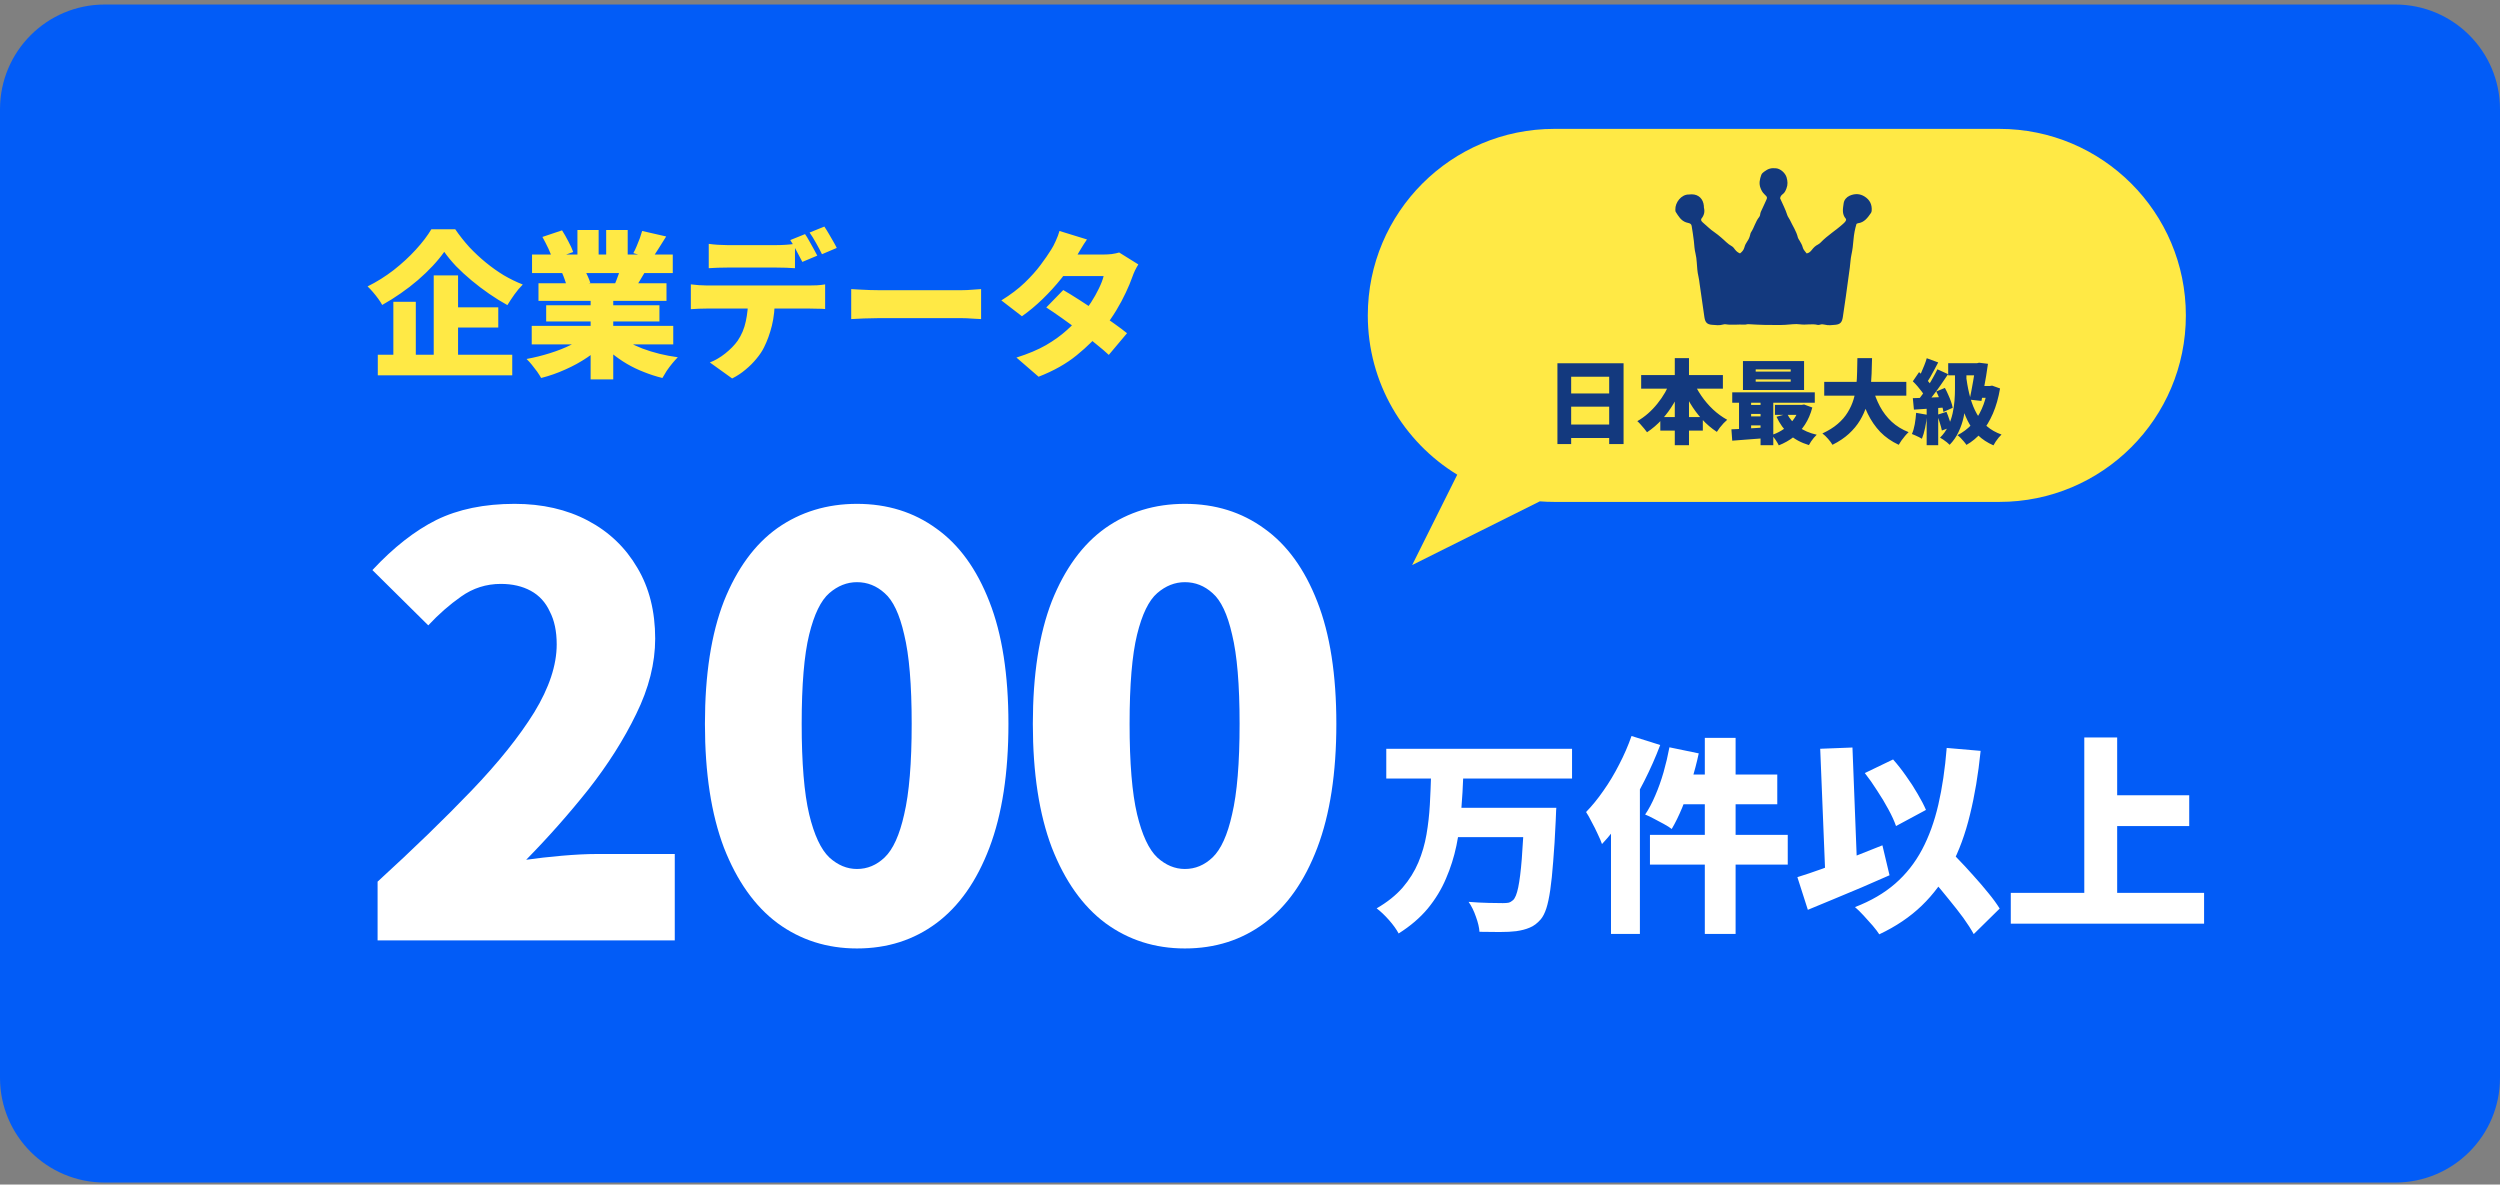 <svg width="382" height="181" viewBox="0 0 382 181" fill="none" xmlns="http://www.w3.org/2000/svg">
<rect x="0" y="0" width="382" height="181" fill="#808080" stroke="none"/>
<path d="M0 16.692C0 7.855 7.163 0.692 16 0.692H366C374.837 0.692 382 7.855 382 16.692V164.692C382 173.528 374.837 180.692 366 180.692H16C7.163 180.692 0 173.528 0 164.692V16.692Z" fill="#025CF7"/>
<path d="M57.696 143.692V134.716C63.152 129.729 67.933 125.095 72.04 120.812C76.147 116.529 79.344 112.54 81.632 108.844C83.92 105.089 85.064 101.628 85.064 98.46C85.064 96.465 84.712 94.793 84.008 93.444C83.363 92.036 82.395 90.98 81.104 90.276C79.813 89.572 78.288 89.22 76.528 89.22C74.299 89.22 72.275 89.865 70.456 91.156C68.696 92.388 67.024 93.855 65.44 95.556L56.904 87.108C60.131 83.647 63.387 81.095 66.672 79.452C70.016 77.809 74.005 76.988 78.64 76.988C82.864 76.988 86.589 77.839 89.816 79.54C93.043 81.241 95.565 83.647 97.384 86.756C99.203 89.807 100.112 93.415 100.112 97.58C100.112 101.335 99.144 105.177 97.208 109.108C95.331 112.98 92.896 116.823 89.904 120.636C86.912 124.391 83.744 127.969 80.4 131.372C82.043 131.137 83.861 130.932 85.856 130.756C87.909 130.58 89.669 130.492 91.136 130.492H103.104V143.692H57.696ZM130.945 144.924C126.369 144.924 122.321 143.633 118.801 141.052C115.34 138.471 112.612 134.628 110.617 129.524C108.681 124.42 107.713 118.113 107.713 110.604C107.713 103.095 108.681 96.847 110.617 91.86C112.612 86.873 115.34 83.148 118.801 80.684C122.321 78.22 126.369 76.988 130.945 76.988C135.58 76.988 139.628 78.249 143.089 80.772C146.55 83.236 149.249 86.961 151.185 91.948C153.121 96.876 154.089 103.095 154.089 110.604C154.089 118.113 153.121 124.42 151.185 129.524C149.249 134.628 146.55 138.471 143.089 141.052C139.628 143.633 135.58 144.924 130.945 144.924ZM130.945 132.78C132.529 132.78 133.937 132.193 135.169 131.02C136.46 129.788 137.457 127.588 138.161 124.42C138.924 121.193 139.305 116.588 139.305 110.604C139.305 104.62 138.924 100.073 138.161 96.964C137.457 93.855 136.46 91.743 135.169 90.628C133.937 89.513 132.529 88.956 130.945 88.956C129.42 88.956 128.012 89.513 126.721 90.628C125.43 91.743 124.404 93.855 123.641 96.964C122.878 100.073 122.497 104.62 122.497 110.604C122.497 116.588 122.878 121.193 123.641 124.42C124.404 127.588 125.43 129.788 126.721 131.02C128.012 132.193 129.42 132.78 130.945 132.78ZM181.05 144.924C176.474 144.924 172.426 143.633 168.906 141.052C165.445 138.471 162.717 134.628 160.722 129.524C158.786 124.42 157.818 118.113 157.818 110.604C157.818 103.095 158.786 96.847 160.722 91.86C162.717 86.873 165.445 83.148 168.906 80.684C172.426 78.22 176.474 76.988 181.05 76.988C185.685 76.988 189.733 78.249 193.194 80.772C196.655 83.236 199.354 86.961 201.29 91.948C203.226 96.876 204.194 103.095 204.194 110.604C204.194 118.113 203.226 124.42 201.29 129.524C199.354 134.628 196.655 138.471 193.194 141.052C189.733 143.633 185.685 144.924 181.05 144.924ZM181.05 132.78C182.634 132.78 184.042 132.193 185.274 131.02C186.565 129.788 187.562 127.588 188.266 124.42C189.029 121.193 189.41 116.588 189.41 110.604C189.41 104.62 189.029 100.073 188.266 96.964C187.562 93.855 186.565 91.743 185.274 90.628C184.042 89.513 182.634 88.956 181.05 88.956C179.525 88.956 178.117 89.513 176.826 90.628C175.535 91.743 174.509 93.855 173.746 96.964C172.983 100.073 172.602 104.62 172.602 110.604C172.602 116.588 172.983 121.193 173.746 124.42C174.509 127.588 175.535 129.788 176.826 131.02C178.117 132.193 179.525 132.78 181.05 132.78Z" fill="white"/>
<path d="M211.824 114.412H240.208V118.956H211.824V114.412ZM222.192 123.436H234.608V127.916H222.192V123.436ZM232.912 123.436H237.808C237.808 123.436 237.797 123.564 237.776 123.82C237.776 124.055 237.765 124.332 237.744 124.652C237.744 124.972 237.733 125.228 237.712 125.42C237.605 127.831 237.477 129.9 237.328 131.628C237.2 133.356 237.051 134.807 236.88 135.98C236.709 137.153 236.507 138.103 236.272 138.828C236.037 139.532 235.76 140.076 235.44 140.46C234.907 141.079 234.341 141.505 233.744 141.74C233.147 141.996 232.453 142.177 231.664 142.284C231.003 142.369 230.16 142.412 229.136 142.412C228.133 142.412 227.109 142.401 226.064 142.38C226.021 141.719 225.84 140.951 225.52 140.076C225.221 139.201 224.848 138.444 224.4 137.804C225.467 137.889 226.48 137.943 227.44 137.964C228.421 137.985 229.157 137.996 229.648 137.996C229.989 137.996 230.277 137.975 230.512 137.932C230.747 137.868 230.971 137.74 231.184 137.548C231.504 137.271 231.771 136.62 231.984 135.596C232.197 134.572 232.379 133.121 232.528 131.244C232.677 129.367 232.805 127.02 232.912 124.204V123.436ZM218.672 118.316H223.6C223.536 120.129 223.429 121.953 223.28 123.788C223.152 125.623 222.907 127.425 222.544 129.196C222.181 130.945 221.648 132.631 220.944 134.252C220.261 135.873 219.333 137.399 218.16 138.828C216.987 140.236 215.504 141.505 213.712 142.636C213.371 141.996 212.88 141.313 212.24 140.588C211.6 139.863 210.971 139.265 210.352 138.796C211.973 137.857 213.296 136.801 214.32 135.628C215.344 134.433 216.144 133.153 216.72 131.788C217.296 130.423 217.712 128.993 217.968 127.5C218.224 126.007 218.395 124.492 218.48 122.956C218.565 121.399 218.629 119.852 218.672 118.316ZM260.496 112.748H265.2V142.7H260.496V112.748ZM255.088 114.188L259.568 115.116C259.269 116.524 258.896 117.943 258.448 119.372C258.021 120.801 257.552 122.145 257.04 123.404C256.528 124.641 255.995 125.729 255.44 126.668C255.141 126.433 254.736 126.177 254.224 125.9C253.733 125.623 253.232 125.356 252.72 125.1C252.208 124.823 251.76 124.609 251.376 124.46C251.931 123.649 252.443 122.689 252.912 121.58C253.403 120.449 253.829 119.255 254.192 117.996C254.555 116.716 254.853 115.447 255.088 114.188ZM256.848 118.348H271.568V122.892H255.696L256.848 118.348ZM252.112 127.564H273.168V132.108H252.112V127.564ZM249.296 112.46L253.68 113.836C252.997 115.649 252.187 117.484 251.248 119.34C250.309 121.196 249.285 122.956 248.176 124.62C247.088 126.284 245.957 127.735 244.784 128.972C244.656 128.588 244.443 128.087 244.144 127.468C243.867 126.849 243.557 126.231 243.216 125.612C242.896 124.972 242.608 124.46 242.352 124.076C243.269 123.137 244.155 122.049 245.008 120.812C245.883 119.575 246.683 118.241 247.408 116.812C248.155 115.383 248.784 113.932 249.296 112.46ZM246.16 121.644L250.576 117.228V117.26V142.7H246.16V121.644ZM284.944 118.124L289.264 116.044C289.947 116.812 290.608 117.655 291.248 118.572C291.909 119.489 292.496 120.396 293.008 121.292C293.541 122.188 293.968 123.009 294.288 123.756L289.712 126.22C289.456 125.473 289.072 124.631 288.56 123.692C288.048 122.732 287.472 121.772 286.832 120.812C286.213 119.831 285.584 118.935 284.944 118.124ZM274.64 134.028C275.749 133.687 277.019 133.26 278.448 132.748C279.877 132.215 281.381 131.639 282.96 131.02C284.539 130.401 286.096 129.783 287.632 129.164L288.72 133.74C287.333 134.359 285.915 134.977 284.464 135.596C283.013 136.215 281.584 136.812 280.176 137.388C278.789 137.964 277.477 138.508 276.24 139.02L274.64 134.028ZM293.136 131.916L296.72 128.588C297.424 129.356 298.192 130.188 299.024 131.084C299.877 131.959 300.709 132.855 301.52 133.772C302.352 134.689 303.12 135.585 303.824 136.46C304.528 137.313 305.104 138.103 305.552 138.828L301.584 142.732C301.179 141.985 300.645 141.153 299.984 140.236C299.323 139.34 298.597 138.412 297.808 137.452C297.04 136.492 296.251 135.543 295.44 134.604C294.629 133.644 293.861 132.748 293.136 131.916ZM297.456 114.284L302.64 114.732C302.277 118.316 301.733 121.569 301.008 124.492C300.304 127.415 299.344 130.028 298.128 132.332C296.933 134.636 295.44 136.652 293.648 138.38C291.856 140.108 289.691 141.569 287.152 142.764C286.939 142.423 286.608 141.985 286.16 141.452C285.712 140.94 285.243 140.417 284.752 139.884C284.261 139.351 283.824 138.924 283.44 138.604C285.872 137.665 287.92 136.471 289.584 135.02C291.248 133.569 292.613 131.841 293.68 129.836C294.747 127.831 295.579 125.537 296.176 122.956C296.773 120.375 297.2 117.484 297.456 114.284ZM278.128 114.412L283.056 114.22L283.856 134.828L278.96 135.02L278.128 114.412ZM321.104 121.516H334.512V126.22H321.104V121.516ZM307.248 136.428H336.784V141.132H307.248V136.428ZM318.48 112.684H323.504V139.052H318.48V112.684Z" fill="white"/>
<path d="M67.88 38.484C67.384 39.188 66.792 39.908 66.104 40.644C65.432 41.364 64.68 42.084 63.848 42.804C63.032 43.508 62.16 44.18 61.232 44.82C60.32 45.46 59.376 46.052 58.4 46.596C58.256 46.324 58.056 46.012 57.8 45.66C57.544 45.308 57.272 44.964 56.984 44.628C56.696 44.292 56.424 44.004 56.168 43.764C57.56 43.076 58.888 42.244 60.152 41.268C61.416 40.276 62.544 39.236 63.536 38.148C64.544 37.044 65.336 36.004 65.912 35.028H69.56C70.216 35.988 70.936 36.9 71.72 37.764C72.52 38.612 73.36 39.396 74.24 40.116C75.12 40.836 76.032 41.484 76.976 42.06C77.936 42.62 78.904 43.092 79.88 43.476C79.432 43.924 79.008 44.428 78.608 44.988C78.224 45.532 77.864 46.076 77.528 46.62C76.6 46.108 75.672 45.532 74.744 44.892C73.816 44.252 72.92 43.572 72.056 42.852C71.192 42.132 70.4 41.404 69.68 40.668C68.976 39.916 68.376 39.188 67.88 38.484ZM68.024 46.956H76.136V50.052H68.024V46.956ZM57.728 54.204H78.272V57.348H57.728V54.204ZM66.272 42.084H69.992V55.908H66.272V42.084ZM60.104 46.116H63.536V55.836H60.104V46.116ZM81.248 49.788H102.872V52.62H81.248V49.788ZM81.296 38.892H102.8V41.724H81.296V38.892ZM82.28 43.284H101.84V45.972H82.28V43.284ZM83.456 46.644H100.76V49.116H83.456V46.644ZM90.248 44.676H93.704V57.972H90.248V44.676ZM88.232 35.148H91.472V40.236H88.232V35.148ZM92.624 35.148H95.912V40.02H92.624V35.148ZM89.744 51.084L92.48 52.308C91.712 53.14 90.8 53.908 89.744 54.612C88.704 55.316 87.584 55.932 86.384 56.46C85.184 57.004 83.952 57.436 82.688 57.756C82.528 57.468 82.32 57.14 82.064 56.772C81.808 56.42 81.536 56.068 81.248 55.716C80.976 55.38 80.712 55.092 80.456 54.852C81.672 54.628 82.864 54.332 84.032 53.964C85.216 53.596 86.304 53.164 87.296 52.668C88.288 52.172 89.104 51.644 89.744 51.084ZM94.28 51.012C94.76 51.444 95.328 51.852 95.984 52.236C96.656 52.62 97.392 52.964 98.192 53.268C99.008 53.572 99.864 53.836 100.76 54.06C101.672 54.284 102.608 54.46 103.568 54.588C103.312 54.844 103.032 55.156 102.728 55.524C102.424 55.892 102.136 56.276 101.864 56.676C101.608 57.076 101.392 57.436 101.216 57.756C100.24 57.516 99.296 57.212 98.384 56.844C97.472 56.492 96.608 56.076 95.792 55.596C94.976 55.116 94.208 54.58 93.488 53.988C92.784 53.396 92.152 52.756 91.592 52.068L94.28 51.012ZM98.12 35.292L101.792 36.132C101.392 36.788 101 37.412 100.616 38.004C100.248 38.596 99.912 39.1 99.608 39.516L96.776 38.676C96.952 38.356 97.12 38.004 97.28 37.62C97.456 37.22 97.616 36.82 97.76 36.42C97.904 36.004 98.024 35.628 98.12 35.292ZM94.976 40.476L98.696 41.316C98.344 41.908 98.016 42.46 97.712 42.972C97.408 43.484 97.136 43.924 96.896 44.292L93.92 43.476C94.112 43.028 94.304 42.532 94.496 41.988C94.704 41.428 94.864 40.924 94.976 40.476ZM82.88 36.204L85.88 35.196C86.2 35.692 86.52 36.252 86.84 36.876C87.176 37.5 87.424 38.044 87.584 38.508L84.416 39.636C84.304 39.172 84.096 38.62 83.792 37.98C83.488 37.34 83.184 36.748 82.88 36.204ZM85.88 41.676L89.288 41.172C89.464 41.476 89.64 41.828 89.816 42.228C89.992 42.612 90.12 42.948 90.2 43.236L86.624 43.812C86.56 43.54 86.456 43.196 86.312 42.78C86.168 42.364 86.024 41.996 85.88 41.676ZM108.296 37.26C108.712 37.324 109.176 37.372 109.688 37.404C110.216 37.436 110.68 37.452 111.08 37.452C111.4 37.452 111.816 37.452 112.328 37.452C112.856 37.452 113.424 37.452 114.032 37.452C114.64 37.452 115.24 37.452 115.832 37.452C116.44 37.452 116.992 37.452 117.488 37.452C118 37.452 118.4 37.452 118.688 37.452C119.136 37.452 119.6 37.436 120.08 37.404C120.56 37.372 121.024 37.324 121.472 37.26V40.98C121.024 40.948 120.56 40.924 120.08 40.908C119.616 40.892 119.152 40.884 118.688 40.884C118.4 40.884 118 40.884 117.488 40.884C116.992 40.884 116.44 40.884 115.832 40.884C115.24 40.884 114.64 40.884 114.032 40.884C113.424 40.884 112.856 40.884 112.328 40.884C111.816 40.884 111.4 40.884 111.08 40.884C110.664 40.884 110.192 40.892 109.664 40.908C109.152 40.924 108.696 40.948 108.296 40.98V37.26ZM105.56 43.452C105.928 43.5 106.328 43.54 106.76 43.572C107.208 43.604 107.616 43.62 107.984 43.62C108.208 43.62 108.632 43.62 109.256 43.62C109.88 43.62 110.632 43.62 111.512 43.62C112.392 43.62 113.336 43.62 114.344 43.62C115.352 43.62 116.36 43.62 117.368 43.62C118.376 43.62 119.32 43.62 120.2 43.62C121.08 43.62 121.832 43.62 122.456 43.62C123.08 43.62 123.496 43.62 123.704 43.62C123.96 43.62 124.336 43.612 124.832 43.596C125.328 43.564 125.744 43.516 126.08 43.452V47.22C125.76 47.188 125.376 47.172 124.928 47.172C124.48 47.156 124.072 47.148 123.704 47.148C123.496 47.148 123.08 47.148 122.456 47.148C121.832 47.148 121.08 47.148 120.2 47.148C119.32 47.148 118.376 47.148 117.368 47.148C116.36 47.148 115.352 47.148 114.344 47.148C113.336 47.148 112.392 47.148 111.512 47.148C110.632 47.148 109.88 47.148 109.256 47.148C108.632 47.148 108.208 47.148 107.984 47.148C107.632 47.148 107.224 47.156 106.76 47.172C106.296 47.188 105.896 47.212 105.56 47.244V43.452ZM118.4 45.516C118.4 47.116 118.248 48.532 117.944 49.764C117.64 50.98 117.24 52.084 116.744 53.076C116.472 53.636 116.088 54.212 115.592 54.804C115.112 55.396 114.552 55.956 113.912 56.484C113.288 57.012 112.608 57.46 111.872 57.828L108.464 55.38C109.264 55.076 110.048 54.62 110.816 54.012C111.6 53.388 112.232 52.74 112.712 52.068C113.32 51.172 113.736 50.18 113.96 49.092C114.2 47.988 114.32 46.804 114.32 45.54L118.4 45.516ZM123.008 35.772C123.216 36.06 123.432 36.412 123.656 36.828C123.896 37.228 124.12 37.628 124.328 38.028C124.552 38.428 124.736 38.772 124.88 39.06L122.6 40.02C122.344 39.524 122.048 38.964 121.712 38.34C121.392 37.7 121.072 37.148 120.752 36.684L123.008 35.772ZM125.96 34.62C126.168 34.924 126.392 35.284 126.632 35.7C126.872 36.1 127.104 36.5 127.328 36.9C127.552 37.284 127.728 37.612 127.856 37.884L125.6 38.844C125.36 38.348 125.064 37.788 124.712 37.164C124.36 36.524 124.024 35.98 123.704 35.532L125.96 34.62ZM130.064 44.172C130.384 44.188 130.792 44.212 131.288 44.244C131.8 44.276 132.32 44.3 132.848 44.316C133.376 44.332 133.832 44.34 134.216 44.34C134.712 44.34 135.264 44.34 135.872 44.34C136.496 44.34 137.152 44.34 137.84 44.34C138.528 44.34 139.224 44.34 139.928 44.34C140.648 44.34 141.352 44.34 142.04 44.34C142.728 44.34 143.384 44.34 144.008 44.34C144.632 44.34 145.192 44.34 145.688 44.34C146.2 44.34 146.624 44.34 146.96 44.34C147.504 44.34 148.04 44.316 148.568 44.268C149.112 44.22 149.56 44.188 149.912 44.172V48.756C149.608 48.74 149.16 48.716 148.568 48.684C147.992 48.636 147.456 48.612 146.96 48.612C146.624 48.612 146.2 48.612 145.688 48.612C145.176 48.612 144.608 48.612 143.984 48.612C143.36 48.612 142.704 48.612 142.016 48.612C141.328 48.612 140.624 48.612 139.904 48.612C139.2 48.612 138.504 48.612 137.816 48.612C137.128 48.612 136.472 48.612 135.848 48.612C135.24 48.612 134.696 48.612 134.216 48.612C133.528 48.612 132.784 48.628 131.984 48.66C131.2 48.692 130.56 48.724 130.064 48.756V44.172ZM162.464 44.316C163.184 44.732 163.992 45.228 164.888 45.804C165.784 46.38 166.688 46.98 167.6 47.604C168.528 48.228 169.392 48.828 170.192 49.404C171.008 49.98 171.68 50.484 172.208 50.916L169.424 54.228C168.912 53.748 168.256 53.188 167.456 52.548C166.672 51.892 165.816 51.22 164.888 50.532C163.976 49.844 163.08 49.188 162.2 48.564C161.32 47.94 160.544 47.412 159.872 46.98L162.464 44.316ZM173.936 40.404C173.776 40.66 173.608 40.964 173.432 41.316C173.272 41.652 173.128 42.004 173 42.372C172.76 43.06 172.432 43.844 172.016 44.724C171.616 45.588 171.136 46.484 170.576 47.412C170.016 48.34 169.376 49.26 168.656 50.172C167.504 51.612 166.128 52.98 164.528 54.276C162.944 55.572 161 56.668 158.696 57.564L155.312 54.636C157.088 54.076 158.592 53.444 159.824 52.74C161.056 52.02 162.104 51.268 162.968 50.484C163.848 49.7 164.616 48.924 165.272 48.156C165.768 47.58 166.248 46.932 166.712 46.212C167.176 45.492 167.576 44.78 167.912 44.076C168.264 43.356 168.504 42.724 168.632 42.18H160.952L162.248 38.892H168.632C169.032 38.892 169.448 38.868 169.88 38.82C170.328 38.756 170.704 38.676 171.008 38.58L173.936 40.404ZM166.088 36.588C165.752 37.068 165.424 37.58 165.104 38.124C164.784 38.668 164.544 39.076 164.384 39.348C163.808 40.356 163.08 41.412 162.2 42.516C161.32 43.62 160.36 44.676 159.32 45.684C158.28 46.692 157.224 47.572 156.152 48.324L153.008 45.9C154.432 45.02 155.624 44.116 156.584 43.188C157.56 42.244 158.368 41.34 159.008 40.476C159.664 39.596 160.2 38.82 160.616 38.148C160.84 37.812 161.072 37.372 161.312 36.828C161.568 36.268 161.76 35.756 161.888 35.292L166.088 36.588Z" fill="#FFE945"/>
<path d="M305.5 19.692C321.24 19.692 334 32.452 334 48.192C334 63.932 321.24 76.692 305.5 76.692H237.5C236.754 76.692 236.015 76.662 235.284 76.606L215.778 86.34L222.667 72.532C214.471 67.526 209 58.498 209 48.192C209 32.452 221.76 19.692 237.5 19.692H305.5Z" fill="#FFE945"/>
<path d="M237.974 55.506H248.082V67.854H245.884V57.564H240.074V67.854H237.974V55.506ZM239.416 60.126H246.794V62.142H239.416V60.126ZM239.416 64.872H246.794V66.93H239.416V64.872ZM250.77 57.312H263.258V59.384H250.77V57.312ZM253.696 63.724H260.192V65.796H253.696V63.724ZM255.908 54.722H258.078V68.022H255.908V54.722ZM255.306 58.082L257.182 58.67C256.79 59.697 256.319 60.672 255.768 61.596C255.227 62.52 254.611 63.36 253.92 64.116C253.239 64.863 252.487 65.507 251.666 66.048C251.554 65.88 251.409 65.693 251.232 65.488C251.055 65.273 250.873 65.063 250.686 64.858C250.509 64.653 250.341 64.485 250.182 64.354C250.751 64.027 251.293 63.64 251.806 63.192C252.329 62.735 252.809 62.231 253.248 61.68C253.696 61.129 254.093 60.551 254.438 59.944C254.783 59.328 255.073 58.707 255.306 58.082ZM258.68 58.124C259.007 58.917 259.431 59.697 259.954 60.462C260.477 61.227 261.074 61.927 261.746 62.562C262.427 63.197 263.151 63.724 263.916 64.144C263.748 64.284 263.561 64.461 263.356 64.676C263.16 64.891 262.969 65.115 262.782 65.348C262.605 65.581 262.455 65.796 262.334 65.992C261.522 65.46 260.771 64.821 260.08 64.074C259.399 63.327 258.787 62.501 258.246 61.596C257.705 60.681 257.229 59.725 256.818 58.726L258.68 58.124ZM268.27 57.97V58.32H273.618V57.97H268.27ZM268.27 56.444V56.78H273.618V56.444H268.27ZM266.324 55.17H275.662V59.594H266.324V55.17ZM264.686 59.944H277.3V61.54H264.686V59.944ZM271.21 61.862H275.564V63.388H271.21V61.862ZM267.01 61.876H270.048V63.248H267.01V61.876ZM267.01 63.626H270.048V64.998H267.01V63.626ZM273.072 63.234C273.455 63.999 274.033 64.662 274.808 65.222C275.583 65.782 276.511 66.183 277.594 66.426C277.463 66.547 277.319 66.701 277.16 66.888C277.011 67.075 276.866 67.266 276.726 67.462C276.595 67.667 276.488 67.849 276.404 68.008C275.209 67.653 274.206 67.112 273.394 66.384C272.591 65.647 271.943 64.746 271.448 63.682L273.072 63.234ZM274.976 61.862H275.326L275.662 61.806L276.922 62.268C276.661 63.257 276.287 64.125 275.802 64.872C275.326 65.609 274.752 66.239 274.08 66.762C273.408 67.285 272.647 67.714 271.798 68.05C271.686 67.807 271.523 67.527 271.308 67.21C271.093 66.902 270.893 66.655 270.706 66.468C271.238 66.3 271.733 66.076 272.19 65.796C272.657 65.516 273.072 65.189 273.436 64.816C273.809 64.443 274.127 64.032 274.388 63.584C274.649 63.136 274.845 62.655 274.976 62.142V61.862ZM264.56 65.6C265.036 65.581 265.568 65.558 266.156 65.53C266.753 65.493 267.379 65.455 268.032 65.418C268.695 65.371 269.353 65.329 270.006 65.292V66.93C269.073 67.005 268.139 67.075 267.206 67.14C266.273 67.215 265.433 67.28 264.686 67.336L264.56 65.6ZM269.012 60.462H270.958V68.022H269.012V60.462ZM265.722 60.504H267.57V66.244H265.722V60.504ZM278.742 58.348H291.286V60.462H278.742V58.348ZM286.134 59.202C286.405 60.238 286.778 61.204 287.254 62.1C287.73 62.987 288.327 63.766 289.046 64.438C289.774 65.11 290.637 65.642 291.636 66.034C291.468 66.183 291.286 66.375 291.09 66.608C290.903 66.832 290.721 67.065 290.544 67.308C290.376 67.551 290.236 67.77 290.124 67.966C289.023 67.453 288.085 66.799 287.31 66.006C286.545 65.203 285.905 64.275 285.392 63.22C284.879 62.156 284.44 60.975 284.076 59.678L286.134 59.202ZM283.81 54.722H286.05C286.041 55.487 286.017 56.281 285.98 57.102C285.952 57.914 285.882 58.731 285.77 59.552C285.658 60.364 285.476 61.167 285.224 61.96C284.981 62.753 284.641 63.514 284.202 64.242C283.763 64.97 283.199 65.651 282.508 66.286C281.827 66.911 280.991 67.471 280.002 67.966C279.843 67.686 279.619 67.383 279.33 67.056C279.05 66.729 278.761 66.454 278.462 66.23C279.395 65.801 280.175 65.315 280.8 64.774C281.435 64.233 281.943 63.645 282.326 63.01C282.718 62.375 283.017 61.717 283.222 61.036C283.427 60.345 283.567 59.645 283.642 58.936C283.717 58.217 283.759 57.503 283.768 56.794C283.787 56.085 283.801 55.394 283.81 54.722ZM297.684 55.492H302.738V57.354H297.684V55.492ZM301.898 55.492H302.108L302.402 55.422L303.76 55.59C303.685 56.178 303.592 56.799 303.48 57.452C303.377 58.105 303.261 58.759 303.13 59.412C303.009 60.056 302.887 60.672 302.766 61.26L300.96 61.064C301.053 60.616 301.147 60.145 301.24 59.65C301.333 59.155 301.422 58.665 301.506 58.18C301.59 57.695 301.665 57.237 301.73 56.808C301.805 56.379 301.861 56.005 301.898 55.688V55.492ZM302.346 58.978H304.376V60.784H301.8L302.346 58.978ZM303.704 58.978H304.068L304.39 58.922L305.608 59.356C305.365 60.793 305.001 62.072 304.516 63.192C304.031 64.312 303.447 65.273 302.766 66.076C302.085 66.869 301.319 67.504 300.47 67.98C300.377 67.831 300.246 67.658 300.078 67.462C299.919 67.275 299.751 67.089 299.574 66.902C299.397 66.725 299.238 66.589 299.098 66.496C299.91 66.085 300.629 65.549 301.254 64.886C301.879 64.214 302.397 63.416 302.808 62.492C303.228 61.568 303.527 60.523 303.704 59.356V58.978ZM300.484 57.928C300.624 58.955 300.82 59.916 301.072 60.812C301.324 61.708 301.655 62.52 302.066 63.248C302.477 63.976 302.99 64.606 303.606 65.138C304.222 65.67 304.964 66.09 305.832 66.398C305.701 66.519 305.557 66.673 305.398 66.86C305.239 67.056 305.09 67.257 304.95 67.462C304.81 67.677 304.693 67.873 304.6 68.05C303.676 67.649 302.892 67.135 302.248 66.51C301.613 65.875 301.086 65.143 300.666 64.312C300.246 63.472 299.905 62.534 299.644 61.498C299.383 60.462 299.168 59.337 299 58.124L300.484 57.928ZM294.408 54.736L296.158 55.38C295.962 55.744 295.761 56.122 295.556 56.514C295.351 56.897 295.15 57.261 294.954 57.606C294.758 57.951 294.571 58.255 294.394 58.516L293.05 57.942C293.218 57.653 293.386 57.326 293.554 56.962C293.722 56.589 293.881 56.211 294.03 55.828C294.189 55.436 294.315 55.072 294.408 54.736ZM296.032 56.43L297.67 57.172C297.325 57.704 296.947 58.259 296.536 58.838C296.135 59.417 295.729 59.967 295.318 60.49C294.917 61.013 294.534 61.475 294.17 61.876L293.008 61.232C293.269 60.915 293.54 60.56 293.82 60.168C294.1 59.767 294.375 59.351 294.646 58.922C294.917 58.493 295.169 58.063 295.402 57.634C295.645 57.205 295.855 56.803 296.032 56.43ZM292.28 58.264L293.232 56.864C293.475 57.069 293.722 57.303 293.974 57.564C294.226 57.816 294.459 58.068 294.674 58.32C294.889 58.572 295.052 58.805 295.164 59.02L294.128 60.602C294.025 60.378 293.871 60.131 293.666 59.86C293.461 59.58 293.237 59.3 292.994 59.02C292.751 58.74 292.513 58.488 292.28 58.264ZM295.864 59.818L297.18 59.272C297.357 59.589 297.525 59.935 297.684 60.308C297.852 60.672 297.997 61.027 298.118 61.372C298.239 61.717 298.323 62.03 298.37 62.31L296.956 62.94C296.919 62.66 296.844 62.343 296.732 61.988C296.62 61.624 296.489 61.255 296.34 60.882C296.191 60.499 296.032 60.145 295.864 59.818ZM292.28 60.84C292.943 60.821 293.736 60.793 294.66 60.756C295.593 60.719 296.531 60.681 297.474 60.644L297.46 62.24C296.583 62.305 295.705 62.371 294.828 62.436C293.951 62.492 293.157 62.543 292.448 62.59L292.28 60.84ZM296.004 63.388L297.418 62.926C297.577 63.29 297.726 63.691 297.866 64.13C298.015 64.559 298.127 64.933 298.202 65.25L296.718 65.782C296.653 65.455 296.55 65.068 296.41 64.62C296.27 64.172 296.135 63.761 296.004 63.388ZM292.784 63.08L294.45 63.374C294.394 64.046 294.296 64.713 294.156 65.376C294.016 66.039 293.853 66.594 293.666 67.042C293.554 66.967 293.405 66.883 293.218 66.79C293.031 66.697 292.84 66.608 292.644 66.524C292.448 66.431 292.28 66.361 292.14 66.314C292.327 65.903 292.471 65.409 292.574 64.83C292.677 64.242 292.747 63.659 292.784 63.08ZM294.394 61.778H296.158V68.022H294.394V61.778ZM298.72 56.766H300.47V59.496C300.47 60.093 300.442 60.761 300.386 61.498C300.33 62.235 300.213 62.991 300.036 63.766C299.868 64.531 299.611 65.278 299.266 66.006C298.93 66.725 298.477 67.378 297.908 67.966C297.805 67.854 297.665 67.728 297.488 67.588C297.311 67.448 297.129 67.313 296.942 67.182C296.755 67.051 296.587 66.949 296.438 66.874C296.961 66.361 297.371 65.787 297.67 65.152C297.978 64.508 298.207 63.85 298.356 63.178C298.505 62.506 298.603 61.853 298.65 61.218C298.697 60.574 298.72 59.995 298.72 59.482V56.766Z" fill="#13397E"/>
<g clip-path="url(#clip0_72_750)">
<path d="M272.001 30.3C272.384 31.182 272.828 31.995 273.103 32.888C273.183 33.146 273.387 33.36 273.501 33.612C273.907 34.507 274.491 35.318 274.717 36.301C274.751 36.447 274.863 36.573 274.938 36.707C275.131 37.056 275.359 37.381 275.456 37.79C275.542 38.157 275.83 38.42 276.055 38.725C276.429 38.663 276.663 38.426 276.869 38.159C277.116 37.836 277.396 37.562 277.759 37.379C277.92 37.297 278.073 37.185 278.199 37.052C279.241 35.959 280.541 35.196 281.647 34.184C281.83 34.017 282.01 33.855 282.084 33.612C282.071 33.546 282.081 33.469 282.047 33.431C281.405 32.713 281.6 31.849 281.714 31.036C281.785 30.535 282.169 30.11 282.606 29.914C283.379 29.565 284.183 29.554 284.943 30.049C285.706 30.546 286.06 31.248 285.994 32.169C285.985 32.291 285.961 32.428 285.895 32.523C285.383 33.259 284.87 33.997 283.89 34.114C283.832 34.12 283.781 34.162 283.671 34.213C283.441 34.973 283.282 35.793 283.214 36.623C283.151 37.401 283.067 38.168 282.898 38.93C282.758 39.564 282.739 40.227 282.653 40.874C282.455 42.348 282.253 43.824 282.047 45.295C281.901 46.338 281.746 47.381 281.589 48.423C281.469 49.237 281.205 49.553 280.457 49.628C279.918 49.681 279.366 49.751 278.829 49.61C278.584 49.546 278.358 49.524 278.118 49.603C278.004 49.641 277.871 49.678 277.761 49.65C276.867 49.42 275.961 49.692 275.052 49.559C274.319 49.451 273.55 49.599 272.796 49.634C272.523 49.645 272.253 49.663 271.98 49.665C270.377 49.678 268.774 49.641 267.174 49.535C266.968 49.522 266.755 49.617 266.546 49.603C265.586 49.544 264.624 49.705 263.663 49.55C263.549 49.533 263.421 49.55 263.309 49.583C262.74 49.76 262.159 49.676 261.592 49.63C260.827 49.568 260.55 49.257 260.432 48.459C260.183 46.767 259.947 45.074 259.704 43.382C259.65 43.013 259.616 42.637 259.528 42.277C259.349 41.548 259.319 40.801 259.261 40.061C259.227 39.624 259.186 39.186 259.079 38.771C258.913 38.133 258.894 37.483 258.823 36.833C258.737 36.062 258.606 35.298 258.486 34.531C258.449 34.293 258.303 34.149 258.069 34.096C257.921 34.063 257.775 34.025 257.631 33.977C256.853 33.709 256.464 33.031 256.052 32.382C255.991 32.287 256 32.141 255.994 32.017C255.953 30.954 256.896 29.702 258.05 29.721C258.2 29.724 258.353 29.693 258.503 29.693C259.543 29.699 260.256 30.387 260.351 31.469C260.359 31.562 260.344 31.659 260.366 31.75C260.522 32.373 260.378 32.916 259.981 33.404C259.947 33.447 259.944 33.519 259.929 33.577C259.94 33.747 260.043 33.871 260.157 33.966C260.767 34.476 261.315 35.059 261.983 35.499C262.338 35.731 262.66 36.02 262.991 36.292C263.532 36.736 263.988 37.286 264.621 37.622C264.823 37.73 264.976 37.956 265.124 38.15C265.318 38.402 265.545 38.59 265.872 38.722C266.183 38.486 266.441 38.203 266.546 37.794C266.632 37.459 266.785 37.154 266.985 36.875C267.204 36.568 267.346 36.23 267.429 35.861C267.457 35.74 267.481 35.607 267.548 35.51C268.048 34.77 268.231 33.851 268.807 33.157C269 32.925 268.929 32.62 269.054 32.368C269.314 31.843 269.541 31.299 269.793 30.769C270.078 30.163 270.098 30.15 269.586 29.664C269.307 29.399 269.142 29.083 269.006 28.732C268.742 28.045 268.888 27.384 269.124 26.732C269.202 26.522 269.367 26.379 269.541 26.248C270.181 25.765 270.628 25.637 271.408 25.718C272.059 25.787 272.779 26.425 272.983 27.079C273.163 27.665 273.196 28.232 272.964 28.811C272.835 29.132 272.708 29.439 272.42 29.651C272.225 29.797 272.048 29.973 271.997 30.303L272.001 30.3Z" fill="#13397E"/>
</g>
<defs>
<clipPath id="clip0_72_750">
<rect width="30" height="24" fill="white" transform="translate(256 25.692)"/>
</clipPath>
</defs>
</svg>
